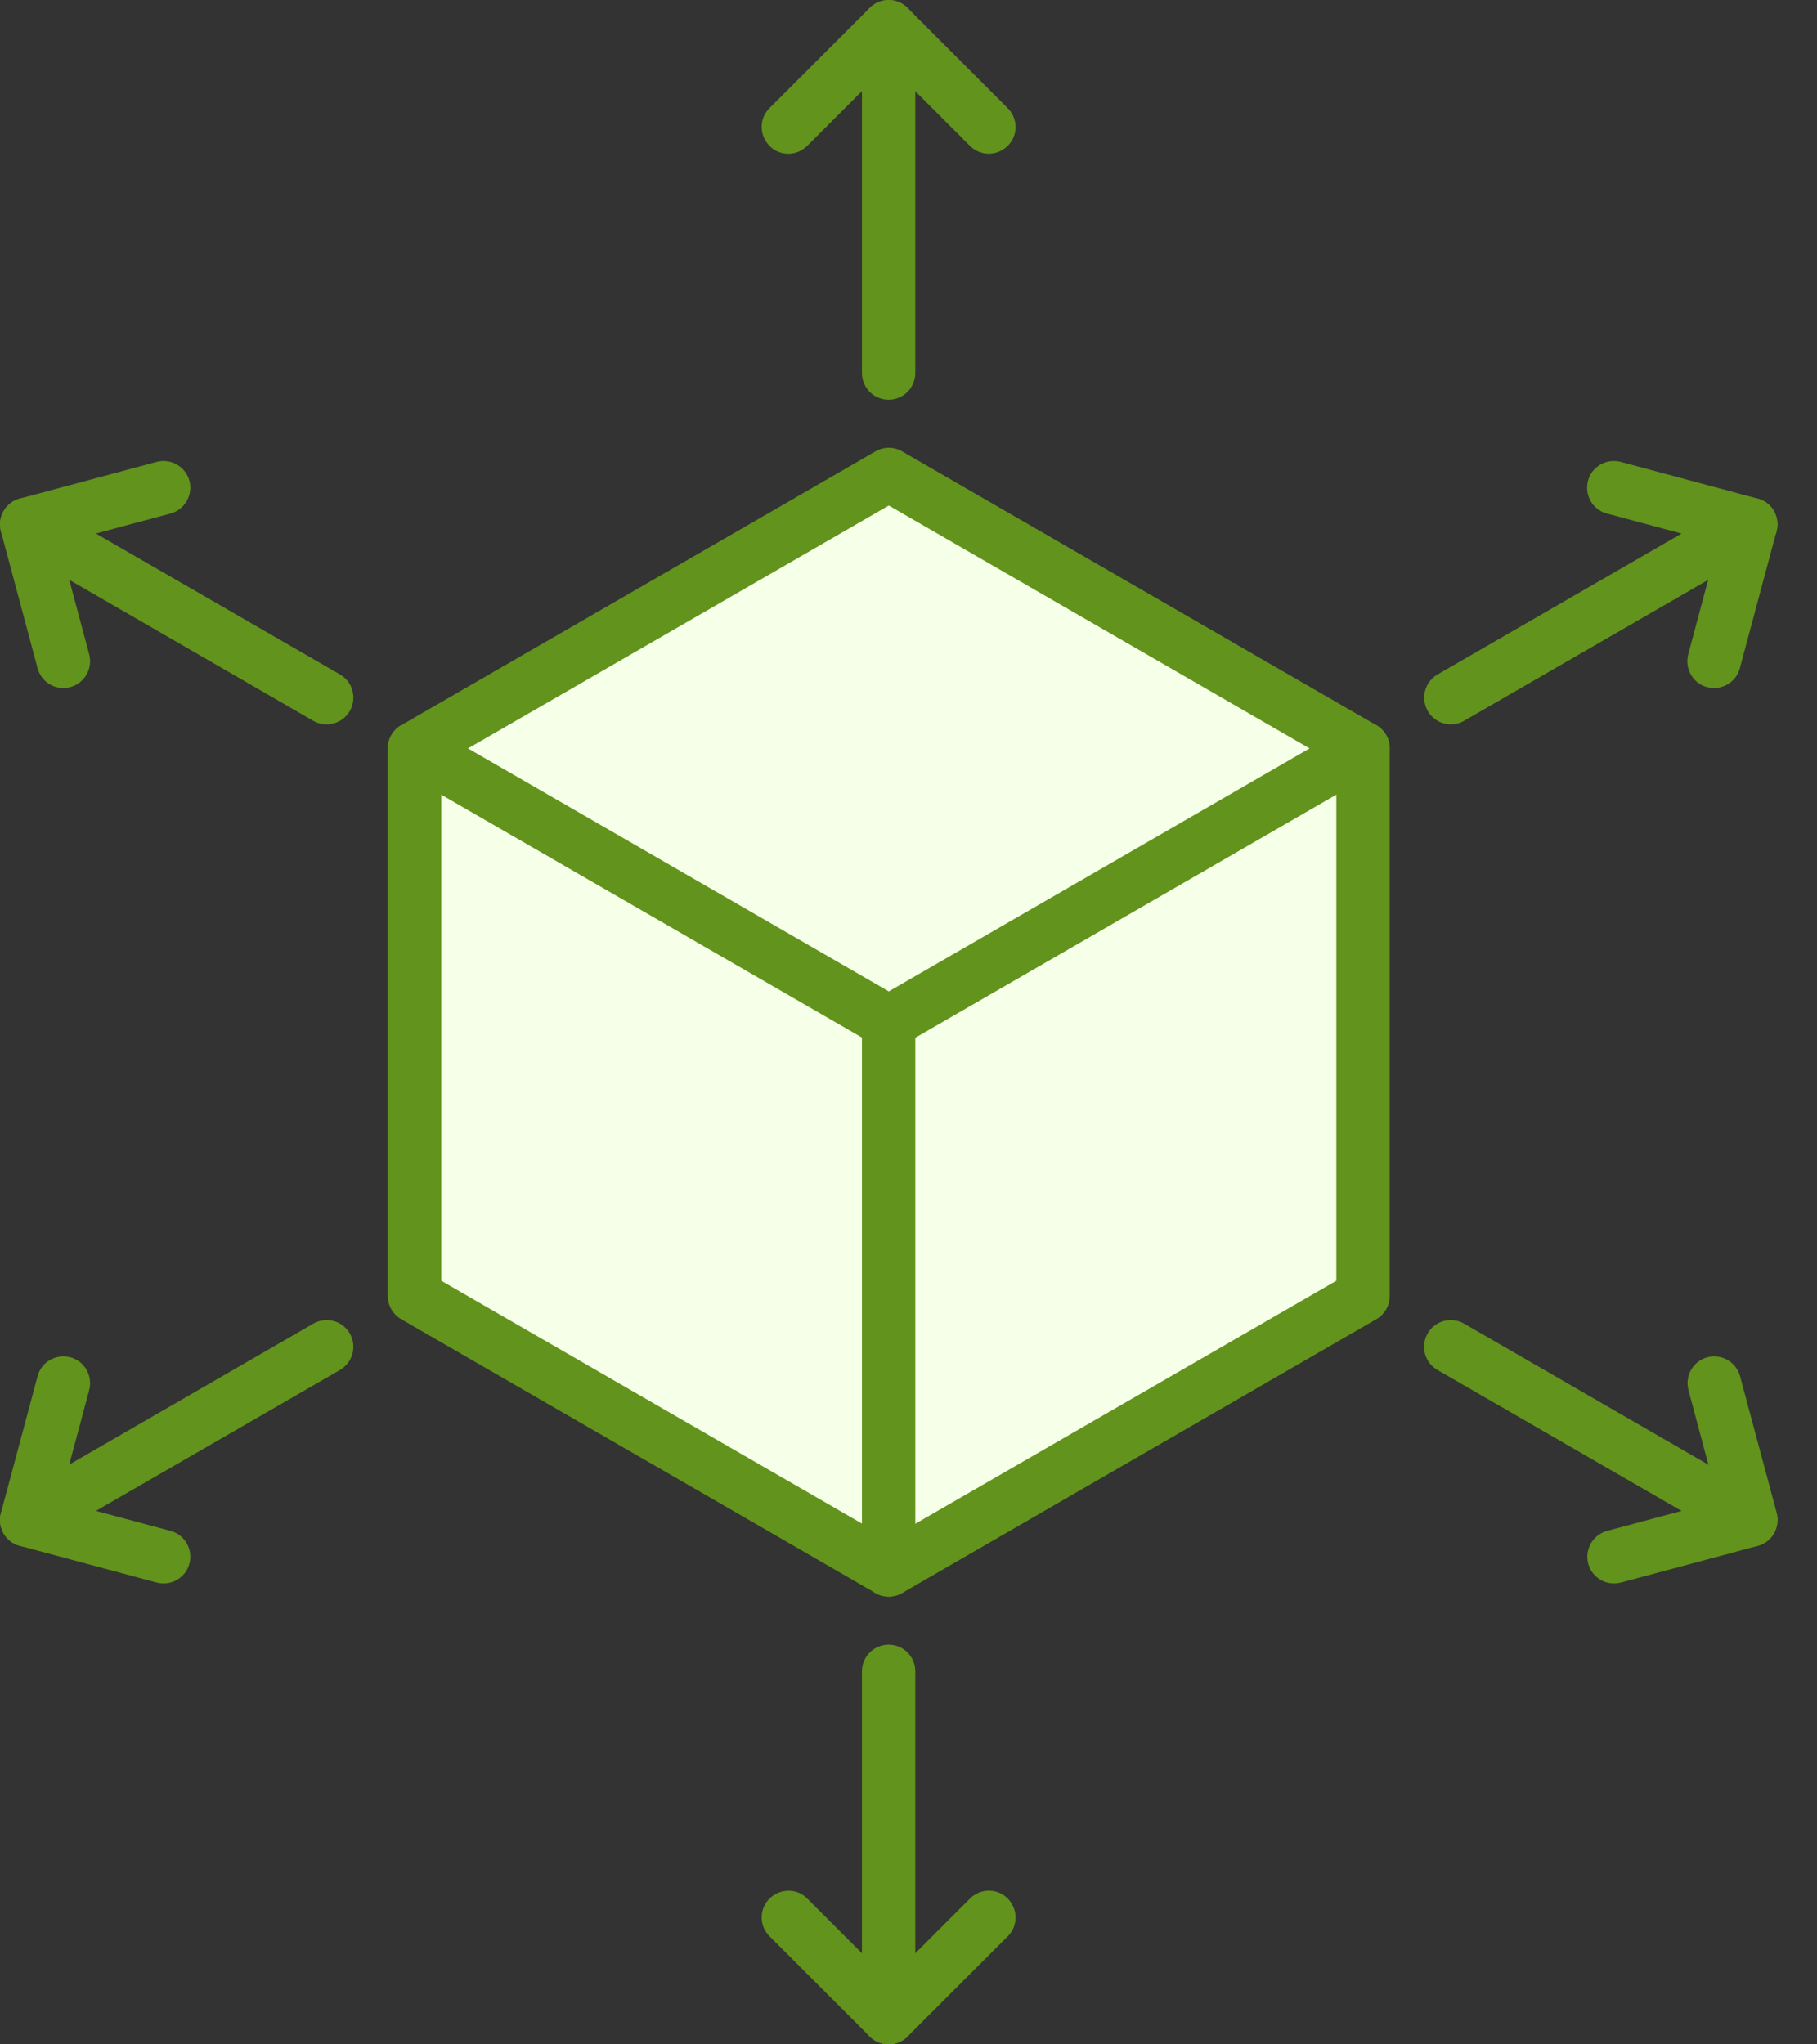 <svg width="32" height="36" viewBox="0 0 32 36" fill="none" xmlns="http://www.w3.org/2000/svg">
<rect x="0" y="0" width="32" height="36" fill="#333333" stroke="none"/>
<path d="M7.199 22.8V13.2L15.599 8.401L23.999 13.2V22.8L15.599 27.6L7.199 22.8Z" fill="#F6FFE8"/>
<path d="M15.65 36C15.39 36 15.18 35.79 15.18 35.53V29.432C15.18 29.171 15.39 28.961 15.65 28.961C15.91 28.961 16.12 29.171 16.12 29.432V35.53C16.12 35.79 15.91 36 15.65 36Z" fill="#62931D"/>
<path d="M15.65 36C15.531 36 15.409 35.953 15.318 35.862L13.553 34.097C13.368 33.912 13.368 33.614 13.553 33.432C13.738 33.25 14.036 33.247 14.217 33.432L15.65 34.865L17.083 33.432C17.268 33.247 17.566 33.247 17.748 33.432C17.93 33.617 17.933 33.915 17.748 34.097L15.983 35.862C15.892 35.953 15.769 36 15.65 36Z" fill="#62931D"/>
<path d="M30.833 27.237C30.755 27.237 30.673 27.218 30.598 27.174L25.315 24.124C25.089 23.995 25.014 23.707 25.143 23.481C25.271 23.255 25.56 23.18 25.785 23.308L31.068 26.359C31.294 26.488 31.369 26.776 31.241 27.002C31.153 27.152 30.996 27.237 30.833 27.237Z" fill="#62931D"/>
<path d="M28.425 27.883C28.218 27.883 28.027 27.745 27.971 27.535C27.905 27.284 28.052 27.027 28.303 26.958L30.259 26.434L29.736 24.478C29.67 24.227 29.817 23.97 30.068 23.901C30.319 23.835 30.576 23.983 30.645 24.233L31.291 26.644C31.357 26.895 31.209 27.152 30.959 27.221L28.548 27.867C28.507 27.877 28.466 27.883 28.425 27.883Z" fill="#62931D"/>
<path d="M25.552 12.755C25.389 12.755 25.232 12.671 25.145 12.52C25.016 12.294 25.091 12.009 25.317 11.877L30.6 8.827C30.826 8.698 31.111 8.773 31.243 8.999C31.371 9.225 31.296 9.51 31.07 9.642L25.787 12.692C25.712 12.736 25.634 12.755 25.552 12.755Z" fill="#62931D"/>
<path d="M30.187 12.116C30.146 12.116 30.105 12.109 30.064 12.1C29.814 12.034 29.666 11.774 29.732 11.523L30.256 9.567L28.299 9.043C28.048 8.977 27.901 8.717 27.967 8.466C28.033 8.215 28.293 8.068 28.544 8.134L30.955 8.78C31.206 8.845 31.353 9.106 31.287 9.356L30.641 11.768C30.585 11.978 30.394 12.116 30.187 12.116Z" fill="#62931D"/>
<path d="M15.65 7.039C15.39 7.039 15.18 6.829 15.18 6.569V0.471C15.18 0.211 15.39 0.001 15.65 0.001C15.91 0.001 16.12 0.211 16.12 0.471V6.569C16.12 6.829 15.91 7.039 15.65 7.039Z" fill="#62931D"/>
<path d="M17.414 2.707C17.295 2.707 17.173 2.659 17.082 2.569L15.649 1.136L14.216 2.569C14.031 2.754 13.733 2.754 13.552 2.569C13.37 2.384 13.367 2.086 13.552 1.904L15.317 0.139C15.502 -0.046 15.8 -0.046 15.982 0.139L17.747 1.904C17.932 2.089 17.932 2.387 17.747 2.569C17.656 2.659 17.533 2.707 17.414 2.707Z" fill="#62931D"/>
<path d="M5.75 12.755C5.672 12.755 5.59 12.736 5.515 12.692L0.235 9.642C0.009 9.513 -0.066 9.225 0.063 8.999C0.191 8.773 0.48 8.698 0.705 8.827L5.988 11.877C6.214 12.006 6.289 12.294 6.161 12.52C6.073 12.671 5.916 12.755 5.753 12.755H5.75Z" fill="#62931D"/>
<path d="M1.116 12.116C0.909 12.116 0.718 11.978 0.662 11.768L0.016 9.356C-0.05 9.106 0.097 8.849 0.348 8.78L2.759 8.134C3.01 8.068 3.267 8.215 3.336 8.466C3.402 8.717 3.254 8.974 3.004 9.043L1.047 9.567L1.571 11.523C1.637 11.774 1.489 12.031 1.238 12.1C1.198 12.109 1.157 12.116 1.116 12.116Z" fill="#62931D"/>
<path d="M0.47 27.237C0.307 27.237 0.15 27.152 0.063 27.002C-0.066 26.776 0.009 26.491 0.235 26.359L5.518 23.308C5.744 23.18 6.029 23.255 6.161 23.481C6.289 23.707 6.214 23.992 5.988 24.124L0.705 27.174C0.63 27.218 0.552 27.237 0.47 27.237Z" fill="#62931D"/>
<path d="M2.881 27.883C2.841 27.883 2.8 27.877 2.759 27.867L0.348 27.221C0.097 27.155 -0.05 26.895 0.016 26.644L0.662 24.233C0.727 23.983 0.988 23.835 1.238 23.901C1.489 23.967 1.637 24.227 1.571 24.478L1.047 26.434L3.004 26.958C3.254 27.024 3.402 27.284 3.336 27.535C3.28 27.745 3.088 27.883 2.881 27.883Z" fill="#62931D"/>
<path d="M15.653 28.115C15.571 28.115 15.49 28.093 15.418 28.052L7.065 23.23C6.921 23.145 6.83 22.992 6.83 22.823V13.178C6.83 13.009 6.921 12.855 7.065 12.771L15.418 7.949C15.562 7.864 15.744 7.864 15.888 7.949L24.24 12.771C24.384 12.855 24.475 13.009 24.475 13.178V22.823C24.475 22.992 24.384 23.145 24.24 23.23L15.888 28.052C15.816 28.093 15.734 28.115 15.653 28.115ZM7.771 22.553L15.653 27.102L23.535 22.553V13.451L15.653 8.902L7.771 13.451V22.553Z" fill="#62931D"/>
<path d="M15.653 18.471C15.571 18.471 15.49 18.449 15.418 18.408L7.065 13.586C6.839 13.457 6.764 13.169 6.893 12.943C7.021 12.717 7.31 12.642 7.535 12.771L15.653 17.458L23.77 12.771C23.996 12.642 24.281 12.717 24.413 12.943C24.541 13.169 24.466 13.454 24.24 13.586L15.888 18.408C15.816 18.449 15.734 18.471 15.653 18.471Z" fill="#62931D"/>
<path d="M15.65 28.115C15.39 28.115 15.18 27.905 15.18 27.645V18C15.18 17.74 15.39 17.53 15.65 17.53C15.91 17.53 16.12 17.74 16.12 18V27.645C16.12 27.905 15.91 28.115 15.65 28.115Z" fill="#62931D"/>
</svg>
